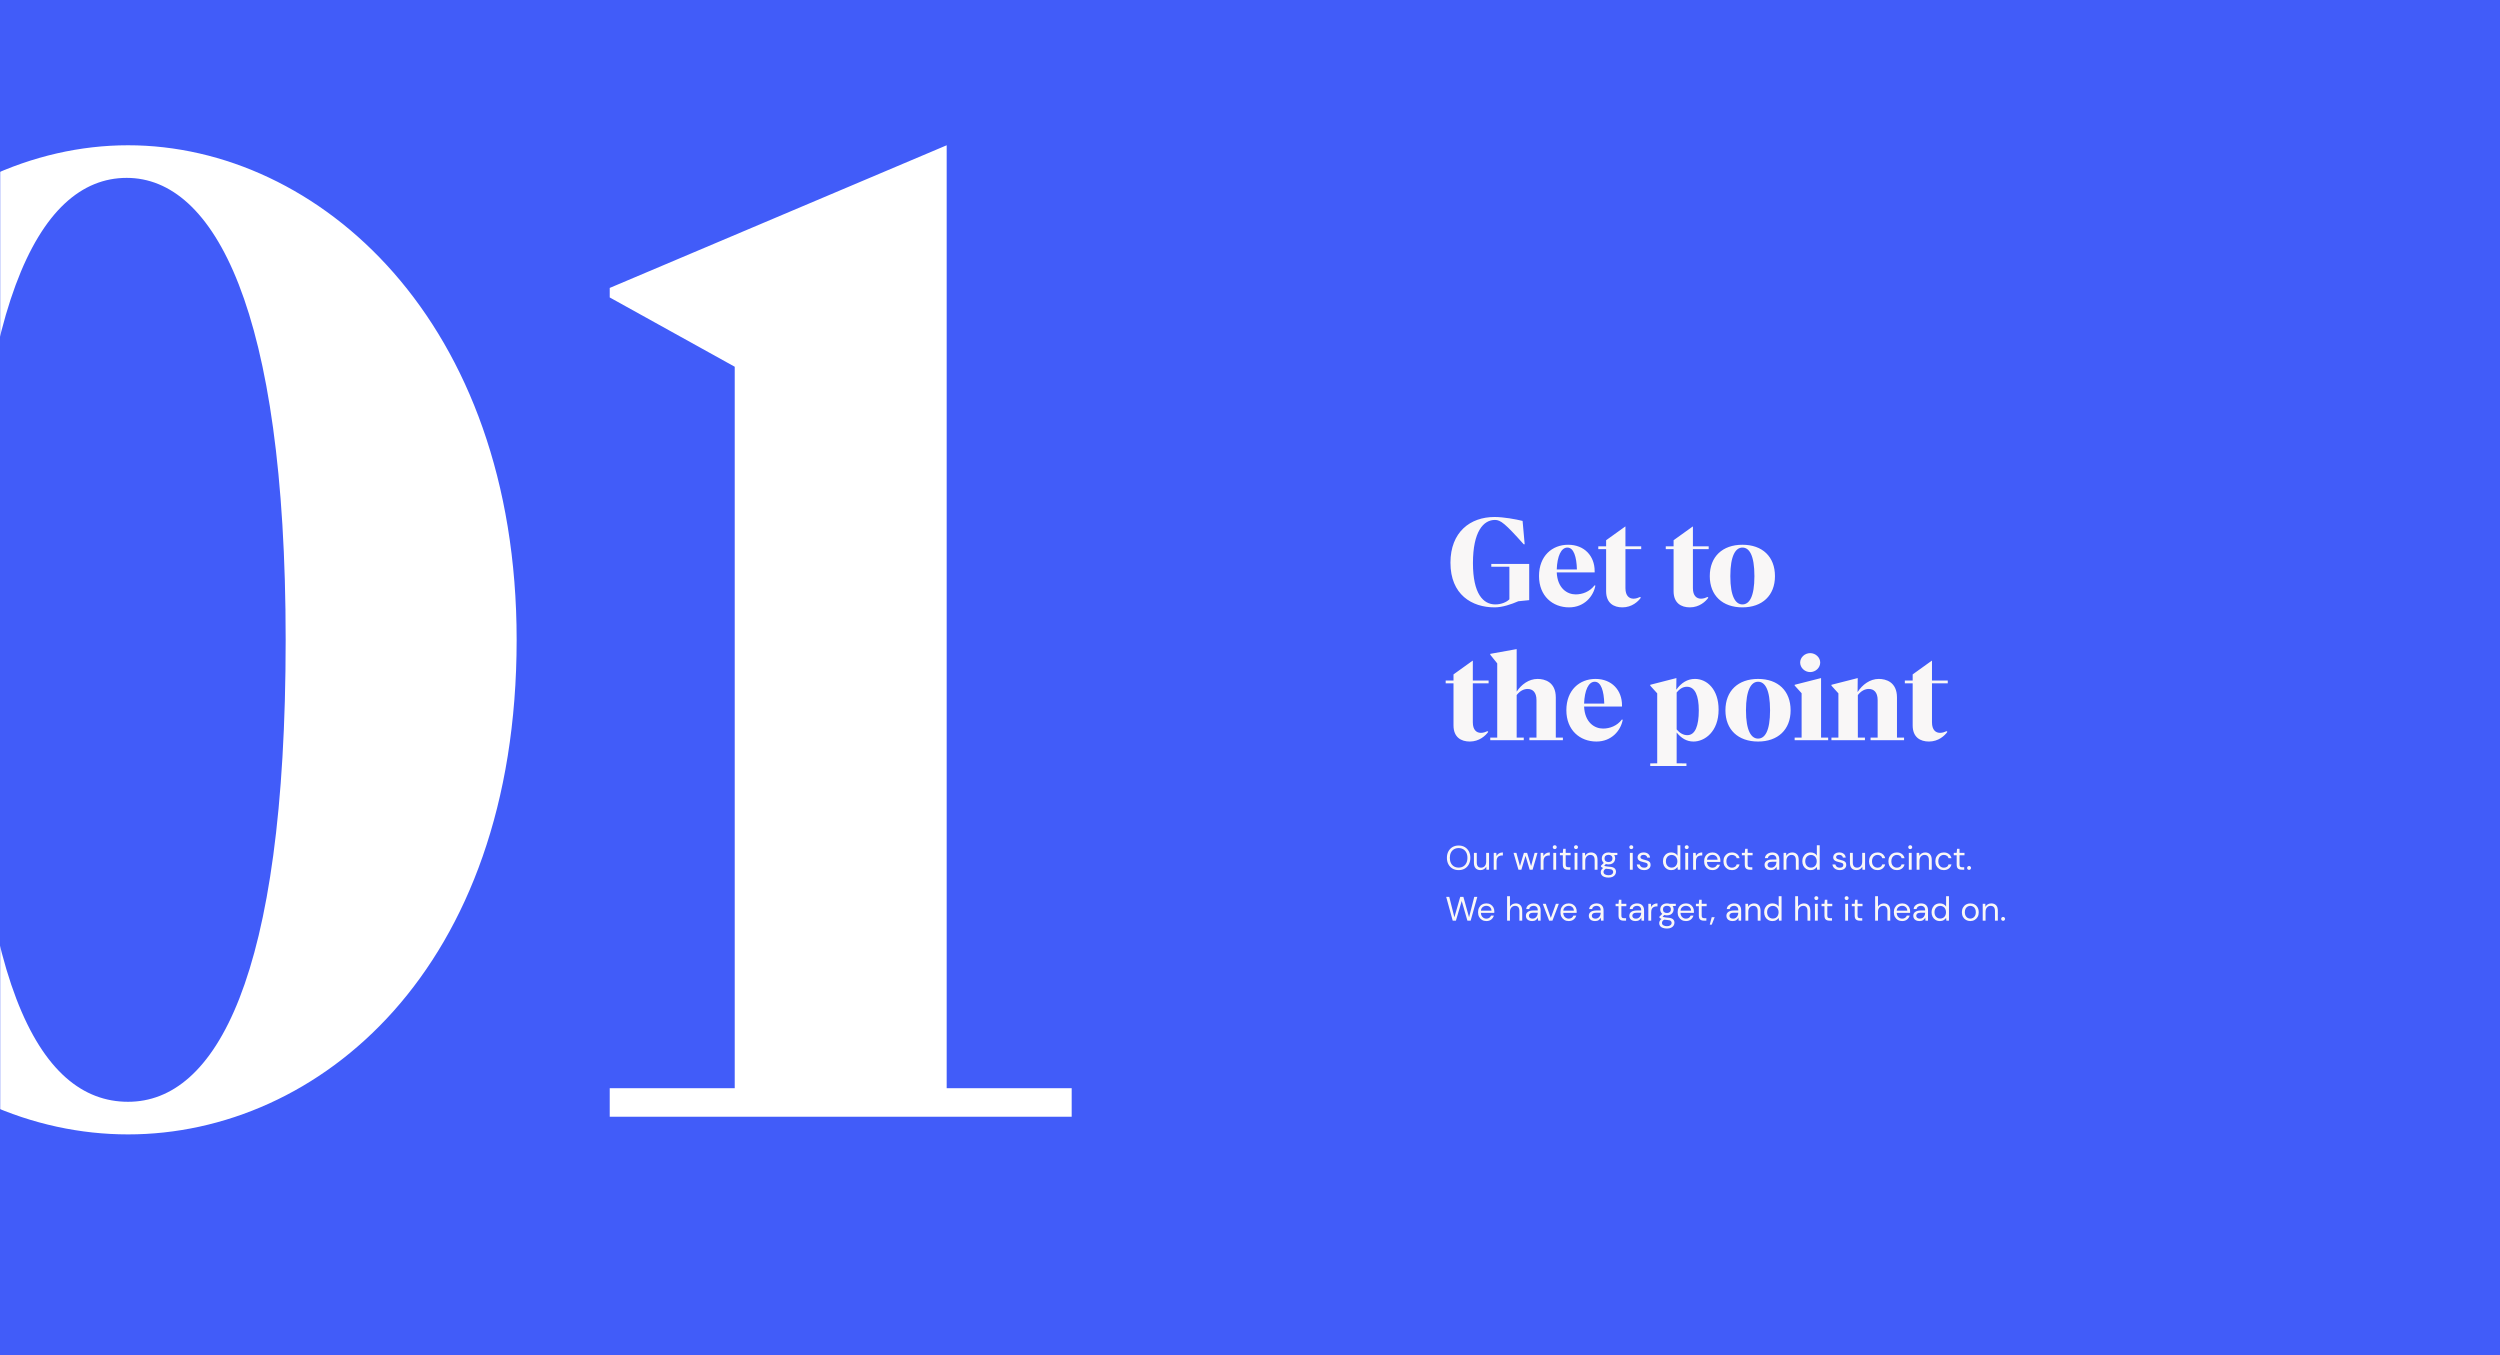 <svg width="1472" height="798" viewBox="0 0 1472 798" fill="none" xmlns="http://www.w3.org/2000/svg">
<rect x="0" y="0" width="1472" height="798" fill="#333333" stroke="none"/>
<rect width="1472" height="748.067" fill="#415CF9"/>
<rect y="169.217" width="1472" height="628.783" fill="#415CF9"/>
<mask id="mask0_197_289" style="mask-type:alpha" maskUnits="userSpaceOnUse" x="0" y="4" width="1472" height="739">
<rect y="4.406" width="1472" height="737.896" fill="#415CF9"/>
</mask>
<g mask="url(#mask0_197_289)">
<path d="M75.4 667.935C187.4 667.935 304.2 571.135 304.2 376.735C304.2 188.735 187.4 85.535 75.4 85.535C-36.6 85.535 -153.4 188.735 -153.4 376.735C-153.4 571.135 -36.6 667.935 75.4 667.935ZM75.4 648.735C22.6 648.735 -16.6 577.535 -16.6 376.735C-16.6 182.335 21.8 104.735 74.6 104.735C125.8 104.735 168.2 181.535 168.2 376.735C168.2 576.735 126.6 648.735 75.4 648.735ZM359.006 657.535H631.006V640.735H557.406V85.535L359.006 169.535V175.135L432.606 215.935V640.735H359.006V657.535Z" fill="white"/>
</g>
<path d="M880.016 357.615C884.624 357.615 889.88 355.815 893.984 354.015L900.392 353.367V332.055H878.072V333.711H888.728V352.863C887.216 354.447 884.048 355.887 880.448 355.887C873.248 355.887 867.272 349.551 867.272 331.551C867.272 312.903 873.464 306.135 880.232 306.135C883.544 306.135 886.28 308.295 897.152 320.463H897.728L896.504 306.711C892.4 305.703 885.272 304.407 879.944 304.407C865.688 304.407 854.024 313.263 854.024 331.335C854.024 350.127 866.624 357.615 880.016 357.615ZM923.884 357.615C932.812 357.615 938.212 351.135 939.364 344.799L938.86 344.655C936.052 348.399 931.732 349.983 927.772 349.983C922.804 349.983 917.044 346.455 916.612 337.023H938.932V336.231C938.932 327.447 932.956 320.751 923.308 320.751C913.948 320.751 906.172 327.303 906.172 339.183C906.172 350.919 914.164 357.615 923.884 357.615ZM916.612 335.295C916.9 327.447 919.204 322.407 922.876 322.407C926.62 322.407 928.276 327.879 928.492 335.295H916.612ZM955.259 357.615C960.875 357.615 964.547 354.159 966.131 351.927L965.699 351.495C964.619 351.999 963.251 352.503 961.811 352.503C959.291 352.503 957.059 350.847 957.059 346.311V323.343H966.347V321.687H957.059V310.023H956.915L945.683 318.087V321.687H941.075V323.343H945.683V348.111C945.683 355.167 950.219 357.615 955.259 357.615ZM994.986 357.615C1000.6 357.615 1004.27 354.159 1005.86 351.927L1005.43 351.495C1004.35 351.999 1002.98 352.503 1001.54 352.503C999.018 352.503 996.786 350.847 996.786 346.311V323.343H1006.07V321.687H996.786V310.023H996.642L985.41 318.087V321.687H980.802V323.343H985.41V348.111C985.41 355.167 989.946 357.615 994.986 357.615ZM1025.94 357.615C1037.61 357.615 1045.1 350.631 1045.1 339.255C1045.1 327.735 1037.68 320.751 1025.94 320.751C1014.21 320.751 1006.72 327.735 1006.72 339.255C1006.72 350.631 1014.21 357.615 1025.94 357.615ZM1025.94 355.887C1021.98 355.887 1018.82 351.423 1018.82 339.255C1018.82 327.015 1021.98 322.407 1025.94 322.407C1029.98 322.407 1033 326.871 1033 339.255C1033 351.423 1029.98 355.887 1025.94 355.887ZM865.4 436.615C871.016 436.615 874.688 433.159 876.272 430.927L875.84 430.495C874.76 430.999 873.392 431.503 871.952 431.503C869.432 431.503 867.2 429.847 867.2 425.311V402.343H876.488V400.687H867.2V389.023H867.056L855.824 397.087V400.687H851.216V402.343H855.824V427.111C855.824 434.167 860.36 436.615 865.4 436.615ZM877.463 435.823H897.191V434.311H893.015V409.255C894.959 406.807 897.119 405.655 899.495 405.655C902.375 405.655 904.679 407.527 904.679 412.207V434.311H900.503V435.823H920.231V434.311H916.055V410.695C916.055 401.551 909.575 399.751 905.327 399.751C900.143 399.751 895.751 403.063 893.015 407.239V382.183L877.463 384.991V385.495L881.567 390.607V434.311H877.463V435.823ZM939.986 436.615C948.914 436.615 954.314 430.135 955.466 423.799L954.962 423.655C952.154 427.399 947.834 428.983 943.874 428.983C938.906 428.983 933.146 425.455 932.714 416.023H955.034V415.231C955.034 406.447 949.058 399.751 939.41 399.751C930.05 399.751 922.274 406.303 922.274 418.183C922.274 429.919 930.266 436.615 939.986 436.615ZM932.714 414.295C933.002 406.447 935.306 401.407 938.978 401.407C942.722 401.407 944.378 406.879 944.594 414.295H932.714ZM971.661 451.015H992.973V449.503L987.213 449.431V431.287C989.877 434.599 993.045 436.615 997.149 436.615C1003.63 436.615 1011.91 430.927 1011.91 417.823C1011.91 405.871 1005.07 399.751 998.013 399.751C993.477 399.751 989.949 402.055 987.069 406.015H986.997L987.069 399.247L971.661 403.207V403.711L975.765 408.247V449.431L971.661 449.503V451.015ZM993.477 432.871C991.173 432.871 989.013 431.647 987.213 429.487V407.743C988.941 405.583 990.957 404.359 993.261 404.359C998.085 404.359 1000.25 409.687 1000.25 418.327C1000.25 427.471 998.085 432.871 993.477 432.871ZM1035.15 436.615C1046.82 436.615 1054.31 429.631 1054.31 418.255C1054.31 406.735 1046.89 399.751 1035.15 399.751C1023.42 399.751 1015.93 406.735 1015.93 418.255C1015.93 429.631 1023.42 436.615 1035.15 436.615ZM1035.15 434.887C1031.19 434.887 1028.03 430.423 1028.03 418.255C1028.03 406.015 1031.19 401.407 1035.15 401.407C1039.19 401.407 1042.21 405.871 1042.21 418.255C1042.21 430.423 1039.19 434.887 1035.15 434.887ZM1065.83 395.719C1069.07 395.719 1071.74 393.127 1071.74 390.103C1071.74 387.151 1069.07 384.559 1065.83 384.559C1062.59 384.559 1059.93 387.151 1059.93 390.103C1059.93 393.127 1062.59 395.719 1065.83 395.719ZM1056.69 435.823H1076.42V434.311H1072.24V399.247L1056.69 403.207V403.639L1060.79 408.175V434.311H1056.69V435.823ZM1078.35 435.823H1098.07V434.311H1093.9V409.255C1095.84 406.807 1098 405.655 1100.38 405.655C1103.26 405.655 1105.56 407.527 1105.56 412.207V434.311H1101.39V435.823H1121.11V434.311H1116.94V410.695C1116.94 401.551 1110.46 399.751 1106.21 399.751C1101.03 399.751 1096.56 403.135 1093.83 407.383H1093.75L1093.83 399.247L1078.35 403.207V403.711L1082.45 408.247V434.311H1078.35V435.823ZM1135.75 436.615C1141.37 436.615 1145.04 433.159 1146.62 430.927L1146.19 430.495C1145.11 430.999 1143.74 431.503 1142.3 431.503C1139.78 431.503 1137.55 429.847 1137.55 425.311V402.343H1146.84V400.687H1137.55V389.023H1137.41L1126.18 397.087V400.687H1121.57V402.343H1126.18V427.111C1126.18 434.167 1130.71 436.615 1135.75 436.615Z" fill="#F9F7F7"/>
<path d="M858.84 512.321C857.467 512.321 856.26 512.021 855.22 511.421C854.193 510.808 853.387 509.955 852.8 508.861C852.227 507.768 851.94 506.508 851.94 505.081C851.94 503.655 852.227 502.401 852.8 501.321C853.387 500.228 854.193 499.375 855.22 498.761C856.26 498.148 857.467 497.841 858.84 497.841C860.227 497.841 861.433 498.148 862.46 498.761C863.5 499.375 864.307 500.228 864.88 501.321C865.453 502.401 865.74 503.655 865.74 505.081C865.74 506.508 865.453 507.768 864.88 508.861C864.307 509.955 863.5 510.808 862.46 511.421C861.433 512.021 860.227 512.321 858.84 512.321ZM858.84 510.841C859.867 510.841 860.767 510.615 861.54 510.161C862.327 509.695 862.933 509.035 863.36 508.181C863.8 507.315 864.02 506.281 864.02 505.081C864.02 503.881 863.8 502.855 863.36 502.001C862.933 501.148 862.327 500.495 861.54 500.041C860.767 499.575 859.867 499.341 858.84 499.341C857.813 499.341 856.907 499.575 856.12 500.041C855.347 500.495 854.74 501.148 854.3 502.001C853.873 502.855 853.66 503.881 853.66 505.081C853.66 506.281 853.873 507.315 854.3 508.181C854.74 509.035 855.347 509.695 856.12 510.161C856.907 510.615 857.813 510.841 858.84 510.841ZM871.684 512.321C870.51 512.321 869.577 511.968 868.884 511.261C868.19 510.541 867.844 509.441 867.844 507.961V502.161H869.524V507.781C869.524 509.848 870.37 510.881 872.064 510.881C872.93 510.881 873.644 510.575 874.204 509.961C874.777 509.335 875.064 508.448 875.064 507.301V502.161H876.744V512.081H875.224L875.104 510.301C874.797 510.928 874.337 511.421 873.724 511.781C873.124 512.141 872.444 512.321 871.684 512.321ZM879.509 512.081V502.161H881.029L881.169 504.061C881.476 503.408 881.942 502.888 882.569 502.501C883.196 502.115 883.969 501.921 884.889 501.921V503.681H884.429C883.842 503.681 883.302 503.788 882.809 504.001C882.316 504.201 881.922 504.548 881.629 505.041C881.336 505.535 881.189 506.215 881.189 507.081V512.081H879.509ZM894.068 512.081L891.168 502.161H892.848L894.948 509.941L897.268 502.161H899.168L901.508 509.941L903.588 502.161H905.288L902.388 512.081H900.668L898.228 503.901L895.788 512.081H894.068ZM907.146 512.081V502.161H908.666L908.806 504.061C909.112 503.408 909.579 502.888 910.206 502.501C910.832 502.115 911.606 501.921 912.526 501.921V503.681H912.066C911.479 503.681 910.939 503.788 910.446 504.001C909.952 504.201 909.559 504.548 909.266 505.041C908.972 505.535 908.826 506.215 908.826 507.081V512.081H907.146ZM915.431 499.961C915.098 499.961 914.818 499.855 914.591 499.641C914.378 499.415 914.271 499.135 914.271 498.801C914.271 498.481 914.378 498.215 914.591 498.001C914.818 497.788 915.098 497.681 915.431 497.681C915.751 497.681 916.025 497.788 916.251 498.001C916.478 498.215 916.591 498.481 916.591 498.801C916.591 499.135 916.478 499.415 916.251 499.641C916.025 499.855 915.751 499.961 915.431 499.961ZM914.591 512.081V502.161H916.271V512.081H914.591ZM923.116 512.081C922.21 512.081 921.496 511.861 920.976 511.421C920.456 510.981 920.196 510.188 920.196 509.041V503.581H918.476V502.161H920.196L920.416 499.781H921.876V502.161H924.796V503.581H921.876V509.041C921.876 509.668 922.003 510.095 922.256 510.321C922.51 510.535 922.956 510.641 923.596 510.641H924.636V512.081H923.116ZM927.951 499.961C927.617 499.961 927.337 499.855 927.111 499.641C926.897 499.415 926.791 499.135 926.791 498.801C926.791 498.481 926.897 498.215 927.111 498.001C927.337 497.788 927.617 497.681 927.951 497.681C928.271 497.681 928.544 497.788 928.771 498.001C928.997 498.215 929.111 498.481 929.111 498.801C929.111 499.135 928.997 499.415 928.771 499.641C928.544 499.855 928.271 499.961 927.951 499.961ZM927.111 512.081V502.161H928.791V512.081H927.111ZM931.716 512.081V502.161H933.236L933.336 503.941C933.656 503.315 934.116 502.821 934.716 502.461C935.316 502.101 935.996 501.921 936.756 501.921C937.929 501.921 938.863 502.281 939.556 503.001C940.263 503.708 940.616 504.801 940.616 506.281V512.081H938.936V506.461C938.936 504.395 938.083 503.361 936.376 503.361C935.523 503.361 934.809 503.675 934.236 504.301C933.676 504.915 933.396 505.795 933.396 506.941V512.081H931.716ZM947.081 508.961C946.521 508.961 946.008 508.888 945.541 508.741L944.541 509.681C944.688 509.788 944.868 509.881 945.081 509.961C945.308 510.028 945.628 510.095 946.041 510.161C946.455 510.215 947.035 510.275 947.781 510.341C949.115 510.435 950.068 510.741 950.641 511.261C951.215 511.781 951.501 512.461 951.501 513.301C951.501 513.875 951.341 514.421 951.021 514.941C950.715 515.461 950.235 515.888 949.581 516.221C948.941 516.555 948.115 516.721 947.101 516.721C946.208 516.721 945.415 516.601 944.721 516.361C944.028 516.135 943.488 515.781 943.101 515.301C942.715 514.835 942.521 514.241 942.521 513.521C942.521 513.148 942.621 512.741 942.821 512.301C943.021 511.875 943.395 511.468 943.941 511.081C943.648 510.961 943.395 510.835 943.181 510.701C942.981 510.555 942.795 510.395 942.621 510.221V509.761L944.321 508.081C943.535 507.415 943.141 506.535 943.141 505.441C943.141 504.788 943.295 504.195 943.601 503.661C943.908 503.128 944.355 502.708 944.941 502.401C945.528 502.081 946.241 501.921 947.081 501.921C947.655 501.921 948.175 502.001 948.641 502.161H952.301V503.421L950.441 503.501C950.828 504.061 951.021 504.708 951.021 505.441C951.021 506.095 950.861 506.688 950.541 507.221C950.235 507.755 949.788 508.181 949.201 508.501C948.628 508.808 947.921 508.961 947.081 508.961ZM947.081 507.581C947.788 507.581 948.348 507.401 948.761 507.041C949.188 506.668 949.401 506.135 949.401 505.441C949.401 504.761 949.188 504.241 948.761 503.881C948.348 503.508 947.788 503.321 947.081 503.321C946.361 503.321 945.788 503.508 945.361 503.881C944.948 504.241 944.741 504.761 944.741 505.441C944.741 506.135 944.948 506.668 945.361 507.041C945.788 507.401 946.361 507.581 947.081 507.581ZM944.161 513.361C944.161 514.028 944.441 514.521 945.001 514.841C945.561 515.175 946.261 515.341 947.101 515.341C947.928 515.341 948.588 515.161 949.081 514.801C949.588 514.441 949.841 513.961 949.841 513.361C949.841 512.935 949.668 512.561 949.321 512.241C948.975 511.935 948.335 511.755 947.401 511.701C946.668 511.648 946.035 511.581 945.501 511.501C944.955 511.795 944.595 512.108 944.421 512.441C944.248 512.788 944.161 513.095 944.161 513.361ZM960.509 499.961C960.176 499.961 959.896 499.855 959.669 499.641C959.456 499.415 959.349 499.135 959.349 498.801C959.349 498.481 959.456 498.215 959.669 498.001C959.896 497.788 960.176 497.681 960.509 497.681C960.829 497.681 961.103 497.788 961.329 498.001C961.556 498.215 961.669 498.481 961.669 498.801C961.669 499.135 961.556 499.415 961.329 499.641C961.103 499.855 960.829 499.961 960.509 499.961ZM959.669 512.081V502.161H961.349V512.081H959.669ZM968.075 512.321C966.888 512.321 965.901 512.021 965.115 511.421C964.328 510.821 963.868 510.008 963.735 508.981H965.455C965.561 509.501 965.835 509.955 966.275 510.341C966.728 510.715 967.335 510.901 968.095 510.901C968.801 510.901 969.321 510.755 969.655 510.461C969.988 510.155 970.155 509.795 970.155 509.381C970.155 508.781 969.935 508.381 969.495 508.181C969.068 507.981 968.461 507.801 967.675 507.641C967.141 507.535 966.608 507.381 966.075 507.181C965.541 506.981 965.095 506.701 964.735 506.341C964.375 505.968 964.195 505.481 964.195 504.881C964.195 504.015 964.515 503.308 965.155 502.761C965.808 502.201 966.688 501.921 967.795 501.921C968.848 501.921 969.708 502.188 970.375 502.721C971.055 503.241 971.448 503.988 971.555 504.961H969.895C969.828 504.455 969.608 504.061 969.235 503.781C968.875 503.488 968.388 503.341 967.775 503.341C967.175 503.341 966.708 503.468 966.375 503.721C966.055 503.975 965.895 504.308 965.895 504.721C965.895 505.121 966.101 505.435 966.515 505.661C966.941 505.888 967.515 506.081 968.235 506.241C968.848 506.375 969.428 506.541 969.975 506.741C970.535 506.928 970.988 507.215 971.335 507.601C971.695 507.975 971.875 508.521 971.875 509.241C971.888 510.135 971.548 510.875 970.855 511.461C970.175 512.035 969.248 512.321 968.075 512.321ZM984.067 512.321C983.081 512.321 982.214 512.095 981.468 511.641C980.734 511.188 980.161 510.568 979.748 509.781C979.348 508.995 979.148 508.101 979.148 507.101C979.148 506.101 979.354 505.215 979.768 504.441C980.181 503.655 980.754 503.041 981.488 502.601C982.221 502.148 983.088 501.921 984.088 501.921C984.901 501.921 985.621 502.088 986.248 502.421C986.874 502.755 987.361 503.221 987.708 503.821V497.681H989.388V512.081H987.868L987.708 510.441C987.388 510.921 986.928 511.355 986.328 511.741C985.728 512.128 984.974 512.321 984.067 512.321ZM984.248 510.861C984.914 510.861 985.501 510.708 986.008 510.401C986.528 510.081 986.928 509.641 987.208 509.081C987.501 508.521 987.648 507.868 987.648 507.121C987.648 506.375 987.501 505.721 987.208 505.161C986.928 504.601 986.528 504.168 986.008 503.861C985.501 503.541 984.914 503.381 984.248 503.381C983.594 503.381 983.008 503.541 982.488 503.861C981.981 504.168 981.581 504.601 981.288 505.161C981.008 505.721 980.868 506.375 980.868 507.121C980.868 507.868 981.008 508.521 981.288 509.081C981.581 509.641 981.981 510.081 982.488 510.401C983.008 510.708 983.594 510.861 984.248 510.861ZM993.146 499.961C992.813 499.961 992.533 499.855 992.306 499.641C992.093 499.415 991.986 499.135 991.986 498.801C991.986 498.481 992.093 498.215 992.306 498.001C992.533 497.788 992.813 497.681 993.146 497.681C993.466 497.681 993.739 497.788 993.966 498.001C994.193 498.215 994.306 498.481 994.306 498.801C994.306 499.135 994.193 499.415 993.966 499.641C993.739 499.855 993.466 499.961 993.146 499.961ZM992.306 512.081V502.161H993.986V512.081H992.306ZM996.911 512.081V502.161H998.431L998.571 504.061C998.878 503.408 999.345 502.888 999.971 502.501C1000.6 502.115 1001.37 501.921 1002.29 501.921V503.681H1001.83C1001.24 503.681 1000.7 503.788 1000.21 504.001C999.718 504.201 999.325 504.548 999.031 505.041C998.738 505.535 998.591 506.215 998.591 507.081V512.081H996.911ZM1008.27 512.321C1007.32 512.321 1006.48 512.108 1005.75 511.681C1005.01 511.241 1004.43 510.635 1004.01 509.861C1003.59 509.088 1003.39 508.175 1003.39 507.121C1003.39 506.081 1003.59 505.175 1004.01 504.401C1004.42 503.615 1004.99 503.008 1005.73 502.581C1006.47 502.141 1007.33 501.921 1008.31 501.921C1009.27 501.921 1010.09 502.141 1010.79 502.581C1011.49 503.008 1012.03 503.575 1012.41 504.281C1012.78 504.988 1012.97 505.748 1012.97 506.561C1012.97 506.708 1012.96 506.855 1012.95 507.001C1012.95 507.148 1012.95 507.315 1012.95 507.501H1005.05C1005.09 508.261 1005.26 508.895 1005.57 509.401C1005.89 509.895 1006.28 510.268 1006.75 510.521C1007.23 510.775 1007.73 510.901 1008.27 510.901C1008.96 510.901 1009.54 510.741 1010.01 510.421C1010.47 510.101 1010.81 509.668 1011.03 509.121H1012.69C1012.42 510.041 1011.91 510.808 1011.15 511.421C1010.4 512.021 1009.44 512.321 1008.27 512.321ZM1008.27 503.341C1007.47 503.341 1006.75 503.588 1006.13 504.081C1005.51 504.561 1005.16 505.268 1005.07 506.201H1011.31C1011.27 505.308 1010.96 504.608 1010.39 504.101C1009.81 503.595 1009.11 503.341 1008.27 503.341ZM1019.75 512.321C1018.81 512.321 1017.95 512.108 1017.19 511.681C1016.45 511.241 1015.85 510.635 1015.41 509.861C1014.99 509.075 1014.77 508.161 1014.77 507.121C1014.77 506.081 1014.99 505.175 1015.41 504.401C1015.85 503.615 1016.45 503.008 1017.19 502.581C1017.95 502.141 1018.81 501.921 1019.75 501.921C1020.93 501.921 1021.91 502.228 1022.71 502.841C1023.53 503.455 1024.04 504.275 1024.25 505.301H1022.53C1022.4 504.688 1022.07 504.215 1021.55 503.881C1021.03 503.535 1020.43 503.361 1019.73 503.361C1019.17 503.361 1018.65 503.501 1018.15 503.781C1017.66 504.061 1017.26 504.481 1016.95 505.041C1016.65 505.601 1016.49 506.295 1016.49 507.121C1016.49 507.948 1016.65 508.641 1016.95 509.201C1017.26 509.761 1017.66 510.188 1018.15 510.481C1018.65 510.761 1019.17 510.901 1019.73 510.901C1020.43 510.901 1021.03 510.735 1021.55 510.401C1022.07 510.055 1022.4 509.568 1022.53 508.941H1024.25C1024.05 509.941 1023.55 510.755 1022.73 511.381C1021.92 512.008 1020.93 512.321 1019.75 512.321ZM1030.25 512.081C1029.34 512.081 1028.63 511.861 1028.11 511.421C1027.59 510.981 1027.33 510.188 1027.33 509.041V503.581H1025.61V502.161H1027.33L1027.55 499.781H1029.01V502.161H1031.93V503.581H1029.01V509.041C1029.01 509.668 1029.13 510.095 1029.39 510.321C1029.64 510.535 1030.09 510.641 1030.73 510.641H1031.77V512.081H1030.25ZM1042.65 512.321C1041.83 512.321 1041.14 512.181 1040.59 511.901C1040.05 511.621 1039.64 511.248 1039.37 510.781C1039.11 510.315 1038.97 509.808 1038.97 509.261C1038.97 508.248 1039.36 507.468 1040.13 506.921C1040.91 506.375 1041.96 506.101 1043.29 506.101H1045.97V505.981C1045.97 505.115 1045.75 504.461 1045.29 504.021C1044.84 503.568 1044.23 503.341 1043.47 503.341C1042.82 503.341 1042.25 503.508 1041.77 503.841C1041.31 504.161 1041.01 504.635 1040.89 505.261H1039.17C1039.24 504.541 1039.48 503.935 1039.89 503.441C1040.32 502.948 1040.85 502.575 1041.47 502.321C1042.1 502.055 1042.77 501.921 1043.47 501.921C1044.86 501.921 1045.9 502.295 1046.59 503.041C1047.3 503.775 1047.65 504.755 1047.65 505.981V512.081H1046.15L1046.05 510.301C1045.77 510.861 1045.36 511.341 1044.81 511.741C1044.28 512.128 1043.56 512.321 1042.65 512.321ZM1042.91 510.901C1043.55 510.901 1044.1 510.735 1044.55 510.401C1045.02 510.068 1045.37 509.635 1045.61 509.101C1045.85 508.568 1045.97 508.008 1045.97 507.421V507.401H1043.43C1042.45 507.401 1041.75 507.575 1041.33 507.921C1040.93 508.255 1040.73 508.675 1040.73 509.181C1040.73 509.701 1040.92 510.121 1041.29 510.441C1041.68 510.748 1042.22 510.901 1042.91 510.901ZM1050.17 512.081V502.161H1051.69L1051.79 503.941C1052.11 503.315 1052.57 502.821 1053.17 502.461C1053.77 502.101 1054.45 501.921 1055.21 501.921C1056.39 501.921 1057.32 502.281 1058.01 503.001C1058.72 503.708 1059.07 504.801 1059.07 506.281V512.081H1057.39V506.461C1057.39 504.395 1056.54 503.361 1054.83 503.361C1053.98 503.361 1053.27 503.675 1052.69 504.301C1052.13 504.915 1051.85 505.795 1051.85 506.941V512.081H1050.17ZM1066.12 512.321C1065.13 512.321 1064.26 512.095 1063.52 511.641C1062.78 511.188 1062.21 510.568 1061.8 509.781C1061.4 508.995 1061.2 508.101 1061.2 507.101C1061.2 506.101 1061.4 505.215 1061.82 504.441C1062.23 503.655 1062.8 503.041 1063.54 502.601C1064.27 502.148 1065.14 501.921 1066.14 501.921C1066.95 501.921 1067.67 502.088 1068.3 502.421C1068.92 502.755 1069.41 503.221 1069.76 503.821V497.681H1071.44V512.081H1069.92L1069.76 510.441C1069.44 510.921 1068.98 511.355 1068.38 511.741C1067.78 512.128 1067.02 512.321 1066.12 512.321ZM1066.3 510.861C1066.96 510.861 1067.55 510.708 1068.06 510.401C1068.58 510.081 1068.98 509.641 1069.26 509.081C1069.55 508.521 1069.7 507.868 1069.7 507.121C1069.7 506.375 1069.55 505.721 1069.26 505.161C1068.98 504.601 1068.58 504.168 1068.06 503.861C1067.55 503.541 1066.96 503.381 1066.3 503.381C1065.64 503.381 1065.06 503.541 1064.54 503.861C1064.03 504.168 1063.63 504.601 1063.34 505.161C1063.06 505.721 1062.92 506.375 1062.92 507.121C1062.92 507.868 1063.06 508.521 1063.34 509.081C1063.63 509.641 1064.03 510.081 1064.54 510.401C1065.06 510.708 1065.64 510.861 1066.3 510.861ZM1083.27 512.321C1082.08 512.321 1081.1 512.021 1080.31 511.421C1079.52 510.821 1079.06 510.008 1078.93 508.981H1080.65C1080.76 509.501 1081.03 509.955 1081.47 510.341C1081.92 510.715 1082.53 510.901 1083.29 510.901C1084 510.901 1084.52 510.755 1084.85 510.461C1085.18 510.155 1085.35 509.795 1085.35 509.381C1085.35 508.781 1085.13 508.381 1084.69 508.181C1084.26 507.981 1083.66 507.801 1082.87 507.641C1082.34 507.535 1081.8 507.381 1081.27 507.181C1080.74 506.981 1080.29 506.701 1079.93 506.341C1079.57 505.968 1079.39 505.481 1079.39 504.881C1079.39 504.015 1079.71 503.308 1080.35 502.761C1081 502.201 1081.88 501.921 1082.99 501.921C1084.04 501.921 1084.9 502.188 1085.57 502.721C1086.25 503.241 1086.64 503.988 1086.75 504.961H1085.09C1085.02 504.455 1084.8 504.061 1084.43 503.781C1084.07 503.488 1083.58 503.341 1082.97 503.341C1082.37 503.341 1081.9 503.468 1081.57 503.721C1081.25 503.975 1081.09 504.308 1081.09 504.721C1081.09 505.121 1081.3 505.435 1081.71 505.661C1082.14 505.888 1082.71 506.081 1083.43 506.241C1084.04 506.375 1084.62 506.541 1085.17 506.741C1085.73 506.928 1086.18 507.215 1086.53 507.601C1086.89 507.975 1087.07 508.521 1087.07 509.241C1087.08 510.135 1086.74 510.875 1086.05 511.461C1085.37 512.035 1084.44 512.321 1083.27 512.321ZM1093.09 512.321C1091.92 512.321 1090.98 511.968 1090.29 511.261C1089.6 510.541 1089.25 509.441 1089.25 507.961V502.161H1090.93V507.781C1090.93 509.848 1091.78 510.881 1093.47 510.881C1094.34 510.881 1095.05 510.575 1095.61 509.961C1096.18 509.335 1096.47 508.448 1096.47 507.301V502.161H1098.15V512.081H1096.63L1096.51 510.301C1096.2 510.928 1095.74 511.421 1095.13 511.781C1094.53 512.141 1093.85 512.321 1093.09 512.321ZM1105.48 512.321C1104.53 512.321 1103.68 512.108 1102.92 511.681C1102.17 511.241 1101.58 510.635 1101.14 509.861C1100.71 509.075 1100.5 508.161 1100.5 507.121C1100.5 506.081 1100.71 505.175 1101.14 504.401C1101.58 503.615 1102.17 503.008 1102.92 502.581C1103.68 502.141 1104.53 501.921 1105.48 501.921C1106.65 501.921 1107.64 502.228 1108.44 502.841C1109.25 503.455 1109.76 504.275 1109.98 505.301H1108.26C1108.12 504.688 1107.8 504.215 1107.28 503.881C1106.76 503.535 1106.15 503.361 1105.46 503.361C1104.9 503.361 1104.37 503.501 1103.88 503.781C1103.38 504.061 1102.98 504.481 1102.68 505.041C1102.37 505.601 1102.22 506.295 1102.22 507.121C1102.22 507.948 1102.37 508.641 1102.68 509.201C1102.98 509.761 1103.38 510.188 1103.88 510.481C1104.37 510.761 1104.9 510.901 1105.46 510.901C1106.15 510.901 1106.76 510.735 1107.28 510.401C1107.8 510.055 1108.12 509.568 1108.26 508.941H1109.98C1109.78 509.941 1109.27 510.755 1108.46 511.381C1107.64 512.008 1106.65 512.321 1105.48 512.321ZM1116.88 512.321C1115.93 512.321 1115.08 512.108 1114.32 511.681C1113.57 511.241 1112.98 510.635 1112.54 509.861C1112.11 509.075 1111.9 508.161 1111.9 507.121C1111.9 506.081 1112.11 505.175 1112.54 504.401C1112.98 503.615 1113.57 503.008 1114.32 502.581C1115.08 502.141 1115.93 501.921 1116.88 501.921C1118.05 501.921 1119.04 502.228 1119.84 502.841C1120.65 503.455 1121.17 504.275 1121.38 505.301H1119.66C1119.53 504.688 1119.2 504.215 1118.68 503.881C1118.16 503.535 1117.55 503.361 1116.86 503.361C1116.3 503.361 1115.77 503.501 1115.28 503.781C1114.79 504.061 1114.39 504.481 1114.08 505.041C1113.77 505.601 1113.62 506.295 1113.62 507.121C1113.62 507.948 1113.77 508.641 1114.08 509.201C1114.39 509.761 1114.79 510.188 1115.28 510.481C1115.77 510.761 1116.3 510.901 1116.86 510.901C1117.55 510.901 1118.16 510.735 1118.68 510.401C1119.2 510.055 1119.53 509.568 1119.66 508.941H1121.38C1121.18 509.941 1120.67 510.755 1119.86 511.381C1119.05 512.008 1118.05 512.321 1116.88 512.321ZM1124.75 499.961C1124.41 499.961 1124.13 499.855 1123.91 499.641C1123.69 499.415 1123.59 499.135 1123.59 498.801C1123.59 498.481 1123.69 498.215 1123.91 498.001C1124.13 497.788 1124.41 497.681 1124.75 497.681C1125.07 497.681 1125.34 497.788 1125.57 498.001C1125.79 498.215 1125.91 498.481 1125.91 498.801C1125.91 499.135 1125.79 499.415 1125.57 499.641C1125.34 499.855 1125.07 499.961 1124.75 499.961ZM1123.91 512.081V502.161H1125.59V512.081H1123.91ZM1128.51 512.081V502.161H1130.03L1130.13 503.941C1130.45 503.315 1130.91 502.821 1131.51 502.461C1132.11 502.101 1132.79 501.921 1133.55 501.921C1134.73 501.921 1135.66 502.281 1136.35 503.001C1137.06 503.708 1137.41 504.801 1137.41 506.281V512.081H1135.73V506.461C1135.73 504.395 1134.88 503.361 1133.17 503.361C1132.32 503.361 1131.61 503.675 1131.03 504.301C1130.47 504.915 1130.19 505.795 1130.19 506.941V512.081H1128.51ZM1144.52 512.321C1143.57 512.321 1142.72 512.108 1141.96 511.681C1141.21 511.241 1140.62 510.635 1140.18 509.861C1139.75 509.075 1139.54 508.161 1139.54 507.121C1139.54 506.081 1139.75 505.175 1140.18 504.401C1140.62 503.615 1141.21 503.008 1141.96 502.581C1142.72 502.141 1143.57 501.921 1144.52 501.921C1145.69 501.921 1146.68 502.228 1147.48 502.841C1148.29 503.455 1148.8 504.275 1149.02 505.301H1147.3C1147.16 504.688 1146.84 504.215 1146.32 503.881C1145.8 503.535 1145.19 503.361 1144.5 503.361C1143.94 503.361 1143.41 503.501 1142.92 503.781C1142.42 504.061 1142.02 504.481 1141.72 505.041C1141.41 505.601 1141.26 506.295 1141.26 507.121C1141.26 507.948 1141.41 508.641 1141.72 509.201C1142.02 509.761 1142.42 510.188 1142.92 510.481C1143.41 510.761 1143.94 510.901 1144.5 510.901C1145.19 510.901 1145.8 510.735 1146.32 510.401C1146.84 510.055 1147.16 509.568 1147.3 508.941H1149.02C1148.82 509.941 1148.31 510.755 1147.5 511.381C1146.68 512.008 1145.69 512.321 1144.52 512.321ZM1155.01 512.081C1154.1 512.081 1153.39 511.861 1152.87 511.421C1152.35 510.981 1152.09 510.188 1152.09 509.041V503.581H1150.37V502.161H1152.09L1152.31 499.781H1153.77V502.161H1156.69V503.581H1153.77V509.041C1153.77 509.668 1153.9 510.095 1154.15 510.321C1154.4 510.535 1154.85 510.641 1155.49 510.641H1156.53V512.081H1155.01ZM1159.41 512.181C1159.07 512.181 1158.79 512.075 1158.57 511.861C1158.35 511.635 1158.25 511.361 1158.25 511.041C1158.25 510.721 1158.35 510.455 1158.57 510.241C1158.79 510.015 1159.07 509.901 1159.41 509.901C1159.73 509.901 1159.99 510.015 1160.21 510.241C1160.43 510.455 1160.55 510.721 1160.55 511.041C1160.55 511.361 1160.43 511.635 1160.21 511.861C1159.99 512.075 1159.73 512.181 1159.41 512.181ZM855.36 542.101L851.52 528.081H853.32L856.34 540.101L859.78 528.081H861.64L864.98 540.101L868.04 528.081H869.84L865.92 542.081H864L860.66 530.521L857.24 542.081L855.36 542.101ZM875.16 542.321C874.214 542.321 873.374 542.108 872.64 541.681C871.907 541.241 871.327 540.635 870.9 539.861C870.487 539.088 870.28 538.175 870.28 537.121C870.28 536.081 870.487 535.175 870.9 534.401C871.314 533.615 871.887 533.008 872.62 532.581C873.367 532.141 874.227 531.921 875.2 531.921C876.16 531.921 876.987 532.141 877.68 532.581C878.387 533.008 878.927 533.575 879.3 534.281C879.674 534.988 879.86 535.748 879.86 536.561C879.86 536.708 879.854 536.855 879.84 537.001C879.84 537.148 879.84 537.315 879.84 537.501H871.94C871.98 538.261 872.154 538.895 872.46 539.401C872.78 539.895 873.174 540.268 873.64 540.521C874.12 540.775 874.627 540.901 875.16 540.901C875.854 540.901 876.434 540.741 876.9 540.421C877.367 540.101 877.707 539.668 877.92 539.121H879.58C879.314 540.041 878.8 540.808 878.04 541.421C877.294 542.021 876.334 542.321 875.16 542.321ZM875.16 533.341C874.36 533.341 873.647 533.588 873.02 534.081C872.407 534.561 872.054 535.268 871.96 536.201H878.2C878.16 535.308 877.854 534.608 877.28 534.101C876.707 533.595 876 533.341 875.16 533.341ZM887.38 542.081V527.681H889.06V533.861C889.393 533.248 889.867 532.775 890.48 532.441C891.093 532.095 891.76 531.921 892.48 531.921C893.627 531.921 894.547 532.281 895.24 533.001C895.933 533.708 896.28 534.801 896.28 536.281V542.081H894.62V536.461C894.62 534.395 893.787 533.361 892.12 533.361C891.253 533.361 890.527 533.675 889.94 534.301C889.353 534.915 889.06 535.795 889.06 536.941V542.081H887.38ZM902.125 542.321C901.299 542.321 900.612 542.181 900.065 541.901C899.519 541.621 899.112 541.248 898.845 540.781C898.579 540.315 898.445 539.808 898.445 539.261C898.445 538.248 898.832 537.468 899.605 536.921C900.379 536.375 901.432 536.101 902.765 536.101H905.445V535.981C905.445 535.115 905.219 534.461 904.765 534.021C904.312 533.568 903.705 533.341 902.945 533.341C902.292 533.341 901.725 533.508 901.245 533.841C900.779 534.161 900.485 534.635 900.365 535.261H898.645C898.712 534.541 898.952 533.935 899.365 533.441C899.792 532.948 900.319 532.575 900.945 532.321C901.572 532.055 902.239 531.921 902.945 531.921C904.332 531.921 905.372 532.295 906.065 533.041C906.772 533.775 907.125 534.755 907.125 535.981V542.081H905.625L905.525 540.301C905.245 540.861 904.832 541.341 904.285 541.741C903.752 542.128 903.032 542.321 902.125 542.321ZM902.385 540.901C903.025 540.901 903.572 540.735 904.025 540.401C904.492 540.068 904.845 539.635 905.085 539.101C905.325 538.568 905.445 538.008 905.445 537.421V537.401H902.905C901.919 537.401 901.219 537.575 900.805 537.921C900.405 538.255 900.205 538.675 900.205 539.181C900.205 539.701 900.392 540.121 900.765 540.441C901.152 540.748 901.692 540.901 902.385 540.901ZM912.135 542.081L908.375 532.161H910.135L913.115 540.461L916.115 532.161H917.835L914.075 542.081H912.135ZM923.656 542.321C922.71 542.321 921.87 542.108 921.136 541.681C920.403 541.241 919.823 540.635 919.396 539.861C918.983 539.088 918.776 538.175 918.776 537.121C918.776 536.081 918.983 535.175 919.396 534.401C919.81 533.615 920.383 533.008 921.116 532.581C921.863 532.141 922.723 531.921 923.696 531.921C924.656 531.921 925.483 532.141 926.176 532.581C926.883 533.008 927.423 533.575 927.796 534.281C928.17 534.988 928.356 535.748 928.356 536.561C928.356 536.708 928.35 536.855 928.336 537.001C928.336 537.148 928.336 537.315 928.336 537.501H920.436C920.476 538.261 920.65 538.895 920.956 539.401C921.276 539.895 921.67 540.268 922.136 540.521C922.616 540.775 923.123 540.901 923.656 540.901C924.35 540.901 924.93 540.741 925.396 540.421C925.863 540.101 926.203 539.668 926.416 539.121H928.076C927.81 540.041 927.296 540.808 926.536 541.421C925.79 542.021 924.83 542.321 923.656 542.321ZM923.656 533.341C922.856 533.341 922.143 533.588 921.516 534.081C920.903 534.561 920.55 535.268 920.456 536.201H926.696C926.656 535.308 926.35 534.608 925.776 534.101C925.203 533.595 924.496 533.341 923.656 533.341ZM939.176 542.321C938.349 542.321 937.663 542.181 937.116 541.901C936.569 541.621 936.163 541.248 935.896 540.781C935.629 540.315 935.496 539.808 935.496 539.261C935.496 538.248 935.883 537.468 936.656 536.921C937.429 536.375 938.483 536.101 939.816 536.101H942.496V535.981C942.496 535.115 942.269 534.461 941.816 534.021C941.363 533.568 940.756 533.341 939.996 533.341C939.343 533.341 938.776 533.508 938.296 533.841C937.829 534.161 937.536 534.635 937.416 535.261H935.696C935.763 534.541 936.003 533.935 936.416 533.441C936.843 532.948 937.369 532.575 937.996 532.321C938.623 532.055 939.289 531.921 939.996 531.921C941.383 531.921 942.423 532.295 943.116 533.041C943.823 533.775 944.176 534.755 944.176 535.981V542.081H942.676L942.576 540.301C942.296 540.861 941.883 541.341 941.336 541.741C940.803 542.128 940.083 542.321 939.176 542.321ZM939.436 540.901C940.076 540.901 940.623 540.735 941.076 540.401C941.543 540.068 941.896 539.635 942.136 539.101C942.376 538.568 942.496 538.008 942.496 537.421V537.401H939.956C938.969 537.401 938.269 537.575 937.856 537.921C937.456 538.255 937.256 538.675 937.256 539.181C937.256 539.701 937.443 540.121 937.816 540.441C938.203 540.748 938.743 540.901 939.436 540.901ZM955.909 542.081C955.003 542.081 954.289 541.861 953.769 541.421C953.249 540.981 952.989 540.188 952.989 539.041V533.581H951.269V532.161H952.989L953.209 529.781H954.669V532.161H957.589V533.581H954.669V539.041C954.669 539.668 954.796 540.095 955.049 540.321C955.303 540.535 955.749 540.641 956.389 540.641H957.429V542.081H955.909ZM963.024 542.321C962.197 542.321 961.51 542.181 960.964 541.901C960.417 541.621 960.01 541.248 959.744 540.781C959.477 540.315 959.344 539.808 959.344 539.261C959.344 538.248 959.73 537.468 960.504 536.921C961.277 536.375 962.33 536.101 963.664 536.101H966.344V535.981C966.344 535.115 966.117 534.461 965.664 534.021C965.21 533.568 964.604 533.341 963.844 533.341C963.19 533.341 962.624 533.508 962.144 533.841C961.677 534.161 961.384 534.635 961.264 535.261H959.544C959.61 534.541 959.85 533.935 960.264 533.441C960.69 532.948 961.217 532.575 961.844 532.321C962.47 532.055 963.137 531.921 963.844 531.921C965.23 531.921 966.27 532.295 966.964 533.041C967.67 533.775 968.024 534.755 968.024 535.981V542.081H966.524L966.424 540.301C966.144 540.861 965.73 541.341 965.184 541.741C964.65 542.128 963.93 542.321 963.024 542.321ZM963.284 540.901C963.924 540.901 964.47 540.735 964.924 540.401C965.39 540.068 965.744 539.635 965.984 539.101C966.224 538.568 966.344 538.008 966.344 537.421V537.401H963.804C962.817 537.401 962.117 537.575 961.704 537.921C961.304 538.255 961.104 538.675 961.104 539.181C961.104 539.701 961.29 540.121 961.664 540.441C962.05 540.748 962.59 540.901 963.284 540.901ZM970.544 542.081V532.161H972.064L972.204 534.061C972.511 533.408 972.977 532.888 973.604 532.501C974.231 532.115 975.004 531.921 975.924 531.921V533.681H975.464C974.877 533.681 974.337 533.788 973.844 534.001C973.351 534.201 972.957 534.548 972.664 535.041C972.371 535.535 972.224 536.215 972.224 537.081V542.081H970.544ZM981.495 538.961C980.935 538.961 980.422 538.888 979.955 538.741L978.955 539.681C979.102 539.788 979.282 539.881 979.495 539.961C979.722 540.028 980.042 540.095 980.455 540.161C980.869 540.215 981.449 540.275 982.195 540.341C983.529 540.435 984.482 540.741 985.055 541.261C985.629 541.781 985.915 542.461 985.915 543.301C985.915 543.875 985.755 544.421 985.435 544.941C985.129 545.461 984.649 545.888 983.995 546.221C983.355 546.555 982.529 546.721 981.515 546.721C980.622 546.721 979.829 546.601 979.135 546.361C978.442 546.135 977.902 545.781 977.515 545.301C977.129 544.835 976.935 544.241 976.935 543.521C976.935 543.148 977.035 542.741 977.235 542.301C977.435 541.875 977.809 541.468 978.355 541.081C978.062 540.961 977.809 540.835 977.595 540.701C977.395 540.555 977.209 540.395 977.035 540.221V539.761L978.735 538.081C977.949 537.415 977.555 536.535 977.555 535.441C977.555 534.788 977.709 534.195 978.015 533.661C978.322 533.128 978.769 532.708 979.355 532.401C979.942 532.081 980.655 531.921 981.495 531.921C982.069 531.921 982.589 532.001 983.055 532.161H986.715V533.421L984.855 533.501C985.242 534.061 985.435 534.708 985.435 535.441C985.435 536.095 985.275 536.688 984.955 537.221C984.649 537.755 984.202 538.181 983.615 538.501C983.042 538.808 982.335 538.961 981.495 538.961ZM981.495 537.581C982.202 537.581 982.762 537.401 983.175 537.041C983.602 536.668 983.815 536.135 983.815 535.441C983.815 534.761 983.602 534.241 983.175 533.881C982.762 533.508 982.202 533.321 981.495 533.321C980.775 533.321 980.202 533.508 979.775 533.881C979.362 534.241 979.155 534.761 979.155 535.441C979.155 536.135 979.362 536.668 979.775 537.041C980.202 537.401 980.775 537.581 981.495 537.581ZM978.575 543.361C978.575 544.028 978.855 544.521 979.415 544.841C979.975 545.175 980.675 545.341 981.515 545.341C982.342 545.341 983.002 545.161 983.495 544.801C984.002 544.441 984.255 543.961 984.255 543.361C984.255 542.935 984.082 542.561 983.735 542.241C983.389 541.935 982.749 541.755 981.815 541.701C981.082 541.648 980.449 541.581 979.915 541.501C979.369 541.795 979.009 542.108 978.835 542.441C978.662 542.788 978.575 543.095 978.575 543.361ZM992.68 542.321C991.733 542.321 990.893 542.108 990.16 541.681C989.427 541.241 988.847 540.635 988.42 539.861C988.007 539.088 987.8 538.175 987.8 537.121C987.8 536.081 988.007 535.175 988.42 534.401C988.833 533.615 989.407 533.008 990.14 532.581C990.887 532.141 991.747 531.921 992.72 531.921C993.68 531.921 994.507 532.141 995.2 532.581C995.907 533.008 996.447 533.575 996.82 534.281C997.193 534.988 997.38 535.748 997.38 536.561C997.38 536.708 997.373 536.855 997.36 537.001C997.36 537.148 997.36 537.315 997.36 537.501H989.46C989.5 538.261 989.673 538.895 989.98 539.401C990.3 539.895 990.693 540.268 991.16 540.521C991.64 540.775 992.147 540.901 992.68 540.901C993.373 540.901 993.953 540.741 994.42 540.421C994.887 540.101 995.227 539.668 995.44 539.121H997.1C996.833 540.041 996.32 540.808 995.56 541.421C994.813 542.021 993.853 542.321 992.68 542.321ZM992.68 533.341C991.88 533.341 991.167 533.588 990.54 534.081C989.927 534.561 989.573 535.268 989.48 536.201H995.72C995.68 535.308 995.373 534.608 994.8 534.101C994.227 533.595 993.52 533.341 992.68 533.341ZM1003.19 542.081C1002.29 542.081 1001.57 541.861 1001.05 541.421C1000.53 540.981 1000.27 540.188 1000.27 539.041V533.581H998.555V532.161H1000.27L1000.49 529.781H1001.95V532.161H1004.87V533.581H1001.95V539.041C1001.95 539.668 1002.08 540.095 1002.33 540.321C1002.59 540.535 1003.03 540.641 1003.67 540.641H1004.71V542.081H1003.19ZM1006.7 544.461L1007.86 540.041H1009.6L1007.86 544.461H1006.7ZM1020.19 542.321C1019.37 542.321 1018.68 542.181 1018.13 541.901C1017.59 541.621 1017.18 541.248 1016.91 540.781C1016.65 540.315 1016.51 539.808 1016.51 539.261C1016.51 538.248 1016.9 537.468 1017.67 536.921C1018.45 536.375 1019.5 536.101 1020.83 536.101H1023.51V535.981C1023.51 535.115 1023.29 534.461 1022.83 534.021C1022.38 533.568 1021.77 533.341 1021.01 533.341C1020.36 533.341 1019.79 533.508 1019.31 533.841C1018.85 534.161 1018.55 534.635 1018.43 535.261H1016.71C1016.78 534.541 1017.02 533.935 1017.43 533.441C1017.86 532.948 1018.39 532.575 1019.01 532.321C1019.64 532.055 1020.31 531.921 1021.01 531.921C1022.4 531.921 1023.44 532.295 1024.13 533.041C1024.84 533.775 1025.19 534.755 1025.19 535.981V542.081H1023.69L1023.59 540.301C1023.31 540.861 1022.9 541.341 1022.35 541.741C1021.82 542.128 1021.1 542.321 1020.19 542.321ZM1020.45 540.901C1021.09 540.901 1021.64 540.735 1022.09 540.401C1022.56 540.068 1022.91 539.635 1023.15 539.101C1023.39 538.568 1023.51 538.008 1023.51 537.421V537.401H1020.97C1019.99 537.401 1019.29 537.575 1018.87 537.921C1018.47 538.255 1018.27 538.675 1018.27 539.181C1018.27 539.701 1018.46 540.121 1018.83 540.441C1019.22 540.748 1019.76 540.901 1020.45 540.901ZM1027.71 542.081V532.161H1029.23L1029.33 533.941C1029.65 533.315 1030.11 532.821 1030.71 532.461C1031.31 532.101 1031.99 531.921 1032.75 531.921C1033.93 531.921 1034.86 532.281 1035.55 533.001C1036.26 533.708 1036.61 534.801 1036.61 536.281V542.081H1034.93V536.461C1034.93 534.395 1034.08 533.361 1032.37 533.361C1031.52 533.361 1030.81 533.675 1030.23 534.301C1029.67 534.915 1029.39 535.795 1029.39 536.941V542.081H1027.71ZM1043.66 542.321C1042.67 542.321 1041.8 542.095 1041.06 541.641C1040.32 541.188 1039.75 540.568 1039.34 539.781C1038.94 538.995 1038.74 538.101 1038.74 537.101C1038.74 536.101 1038.94 535.215 1039.36 534.441C1039.77 533.655 1040.34 533.041 1041.08 532.601C1041.81 532.148 1042.68 531.921 1043.68 531.921C1044.49 531.921 1045.21 532.088 1045.84 532.421C1046.46 532.755 1046.95 533.221 1047.3 533.821V527.681H1048.98V542.081H1047.46L1047.3 540.441C1046.98 540.921 1046.52 541.355 1045.92 541.741C1045.32 542.128 1044.56 542.321 1043.66 542.321ZM1043.84 540.861C1044.5 540.861 1045.09 540.708 1045.6 540.401C1046.12 540.081 1046.52 539.641 1046.8 539.081C1047.09 538.521 1047.24 537.868 1047.24 537.121C1047.24 536.375 1047.09 535.721 1046.8 535.161C1046.52 534.601 1046.12 534.168 1045.6 533.861C1045.09 533.541 1044.5 533.381 1043.84 533.381C1043.18 533.381 1042.6 533.541 1042.08 533.861C1041.57 534.168 1041.17 534.601 1040.88 535.161C1040.6 535.721 1040.46 536.375 1040.46 537.121C1040.46 537.868 1040.6 538.521 1040.88 539.081C1041.17 539.641 1041.57 540.081 1042.08 540.401C1042.6 540.708 1043.18 540.861 1043.84 540.861ZM1057.01 542.081V527.681H1058.69V533.861C1059.02 533.248 1059.5 532.775 1060.11 532.441C1060.72 532.095 1061.39 531.921 1062.11 531.921C1063.26 531.921 1064.18 532.281 1064.87 533.001C1065.56 533.708 1065.91 534.801 1065.91 536.281V542.081H1064.25V536.461C1064.25 534.395 1063.42 533.361 1061.75 533.361C1060.88 533.361 1060.16 533.675 1059.57 534.301C1058.98 534.915 1058.69 535.795 1058.69 536.941V542.081H1057.01ZM1069.47 529.961C1069.14 529.961 1068.86 529.855 1068.63 529.641C1068.42 529.415 1068.31 529.135 1068.31 528.801C1068.31 528.481 1068.42 528.215 1068.63 528.001C1068.86 527.788 1069.14 527.681 1069.47 527.681C1069.79 527.681 1070.07 527.788 1070.29 528.001C1070.52 528.215 1070.63 528.481 1070.63 528.801C1070.63 529.135 1070.52 529.415 1070.29 529.641C1070.07 529.855 1069.79 529.961 1069.47 529.961ZM1068.63 542.081V532.161H1070.31V542.081H1068.63ZM1077.16 542.081C1076.25 542.081 1075.54 541.861 1075.02 541.421C1074.5 540.981 1074.24 540.188 1074.24 539.041V533.581H1072.52V532.161H1074.24L1074.46 529.781H1075.92V532.161H1078.84V533.581H1075.92V539.041C1075.92 539.668 1076.05 540.095 1076.3 540.321C1076.55 540.535 1077 540.641 1077.64 540.641H1078.68V542.081H1077.16ZM1087.29 529.961C1086.95 529.961 1086.67 529.855 1086.45 529.641C1086.23 529.415 1086.13 529.135 1086.13 528.801C1086.13 528.481 1086.23 528.215 1086.45 528.001C1086.67 527.788 1086.95 527.681 1087.29 527.681C1087.61 527.681 1087.88 527.788 1088.11 528.001C1088.33 528.215 1088.45 528.481 1088.45 528.801C1088.45 529.135 1088.33 529.415 1088.11 529.641C1087.88 529.855 1087.61 529.961 1087.29 529.961ZM1086.45 542.081V532.161H1088.13V542.081H1086.45ZM1094.97 542.081C1094.07 542.081 1093.35 541.861 1092.83 541.421C1092.31 540.981 1092.05 540.188 1092.05 539.041V533.581H1090.33V532.161H1092.05L1092.27 529.781H1093.73V532.161H1096.65V533.581H1093.73V539.041C1093.73 539.668 1093.86 540.095 1094.11 540.321C1094.37 540.535 1094.81 540.641 1095.45 540.641H1096.49V542.081H1094.97ZM1104.08 542.081V527.681H1105.76V533.861C1106.09 533.248 1106.57 532.775 1107.18 532.441C1107.79 532.095 1108.46 531.921 1109.18 531.921C1110.33 531.921 1111.25 532.281 1111.94 533.001C1112.63 533.708 1112.98 534.801 1112.98 536.281V542.081H1111.32V536.461C1111.32 534.395 1110.49 533.361 1108.82 533.361C1107.95 533.361 1107.23 533.675 1106.64 534.301C1106.05 534.915 1105.76 535.795 1105.76 536.941V542.081H1104.08ZM1119.98 542.321C1119.04 542.321 1118.2 542.108 1117.46 541.681C1116.73 541.241 1116.15 540.635 1115.72 539.861C1115.31 539.088 1115.1 538.175 1115.1 537.121C1115.1 536.081 1115.31 535.175 1115.72 534.401C1116.14 533.615 1116.71 533.008 1117.44 532.581C1118.19 532.141 1119.05 531.921 1120.02 531.921C1120.98 531.921 1121.81 532.141 1122.5 532.581C1123.21 533.008 1123.75 533.575 1124.12 534.281C1124.5 534.988 1124.68 535.748 1124.68 536.561C1124.68 536.708 1124.68 536.855 1124.66 537.001C1124.66 537.148 1124.66 537.315 1124.66 537.501H1116.76C1116.8 538.261 1116.98 538.895 1117.28 539.401C1117.6 539.895 1118 540.268 1118.46 540.521C1118.94 540.775 1119.45 540.901 1119.98 540.901C1120.68 540.901 1121.26 540.741 1121.72 540.421C1122.19 540.101 1122.53 539.668 1122.74 539.121H1124.4C1124.14 540.041 1123.62 540.808 1122.86 541.421C1122.12 542.021 1121.16 542.321 1119.98 542.321ZM1119.98 533.341C1119.18 533.341 1118.47 533.588 1117.84 534.081C1117.23 534.561 1116.88 535.268 1116.78 536.201H1123.02C1122.98 535.308 1122.68 534.608 1122.1 534.101C1121.53 533.595 1120.82 533.341 1119.98 533.341ZM1130.21 542.321C1129.38 542.321 1128.7 542.181 1128.15 541.901C1127.6 541.621 1127.2 541.248 1126.93 540.781C1126.66 540.315 1126.53 539.808 1126.53 539.261C1126.53 538.248 1126.92 537.468 1127.69 536.921C1128.46 536.375 1129.52 536.101 1130.85 536.101H1133.53V535.981C1133.53 535.115 1133.3 534.461 1132.85 534.021C1132.4 533.568 1131.79 533.341 1131.03 533.341C1130.38 533.341 1129.81 533.508 1129.33 533.841C1128.86 534.161 1128.57 534.635 1128.45 535.261H1126.73C1126.8 534.541 1127.04 533.935 1127.45 533.441C1127.88 532.948 1128.4 532.575 1129.03 532.321C1129.66 532.055 1130.32 531.921 1131.03 531.921C1132.42 531.921 1133.46 532.295 1134.15 533.041C1134.86 533.775 1135.21 534.755 1135.21 535.981V542.081H1133.71L1133.61 540.301C1133.33 540.861 1132.92 541.341 1132.37 541.741C1131.84 542.128 1131.12 542.321 1130.21 542.321ZM1130.47 540.901C1131.11 540.901 1131.66 540.735 1132.11 540.401C1132.58 540.068 1132.93 539.635 1133.17 539.101C1133.41 538.568 1133.53 538.008 1133.53 537.421V537.401H1130.99C1130 537.401 1129.3 537.575 1128.89 537.921C1128.49 538.255 1128.29 538.675 1128.29 539.181C1128.29 539.701 1128.48 540.121 1128.85 540.441C1129.24 540.748 1129.78 540.901 1130.47 540.901ZM1142.23 542.321C1141.24 542.321 1140.38 542.095 1139.63 541.641C1138.9 541.188 1138.32 540.568 1137.91 539.781C1137.51 538.995 1137.31 538.101 1137.31 537.101C1137.31 536.101 1137.52 535.215 1137.93 534.441C1138.34 533.655 1138.92 533.041 1139.65 532.601C1140.38 532.148 1141.25 531.921 1142.25 531.921C1143.06 531.921 1143.78 532.088 1144.41 532.421C1145.04 532.755 1145.52 533.221 1145.87 533.821V527.681H1147.55V542.081H1146.03L1145.87 540.441C1145.55 540.921 1145.09 541.355 1144.49 541.741C1143.89 542.128 1143.14 542.321 1142.23 542.321ZM1142.41 540.861C1143.08 540.861 1143.66 540.708 1144.17 540.401C1144.69 540.081 1145.09 539.641 1145.37 539.081C1145.66 538.521 1145.81 537.868 1145.81 537.121C1145.81 536.375 1145.66 535.721 1145.37 535.161C1145.09 534.601 1144.69 534.168 1144.17 533.861C1143.66 533.541 1143.08 533.381 1142.41 533.381C1141.76 533.381 1141.17 533.541 1140.65 533.861C1140.14 534.168 1139.74 534.601 1139.45 535.161C1139.17 535.721 1139.03 536.375 1139.03 537.121C1139.03 537.868 1139.17 538.521 1139.45 539.081C1139.74 539.641 1140.14 540.081 1140.65 540.401C1141.17 540.708 1141.76 540.861 1142.41 540.861ZM1160.1 542.321C1159.17 542.321 1158.33 542.108 1157.58 541.681C1156.84 541.255 1156.24 540.655 1155.8 539.881C1155.38 539.095 1155.16 538.175 1155.16 537.121C1155.16 536.068 1155.38 535.155 1155.82 534.381C1156.26 533.595 1156.86 532.988 1157.6 532.561C1158.36 532.135 1159.21 531.921 1160.14 531.921C1161.08 531.921 1161.92 532.135 1162.66 532.561C1163.41 532.988 1164 533.595 1164.42 534.381C1164.86 535.155 1165.08 536.068 1165.08 537.121C1165.08 538.175 1164.86 539.095 1164.42 539.881C1163.98 540.655 1163.38 541.255 1162.62 541.681C1161.88 542.108 1161.04 542.321 1160.1 542.321ZM1160.1 540.881C1160.68 540.881 1161.21 540.741 1161.7 540.461C1162.2 540.181 1162.6 539.761 1162.9 539.201C1163.21 538.641 1163.36 537.948 1163.36 537.121C1163.36 536.295 1163.21 535.601 1162.9 535.041C1162.61 534.481 1162.22 534.061 1161.72 533.781C1161.23 533.501 1160.7 533.361 1160.14 533.361C1159.57 533.361 1159.04 533.501 1158.54 533.781C1158.05 534.061 1157.65 534.481 1157.34 535.041C1157.04 535.601 1156.88 536.295 1156.88 537.121C1156.88 537.948 1157.04 538.641 1157.34 539.201C1157.65 539.761 1158.04 540.181 1158.52 540.461C1159.02 540.741 1159.54 540.881 1160.1 540.881ZM1167.42 542.081V532.161H1168.94L1169.04 533.941C1169.36 533.315 1169.82 532.821 1170.42 532.461C1171.02 532.101 1171.7 531.921 1172.46 531.921C1173.63 531.921 1174.57 532.281 1175.26 533.001C1175.97 533.708 1176.32 534.801 1176.32 536.281V542.081H1174.64V536.461C1174.64 534.395 1173.79 533.361 1172.08 533.361C1171.23 533.361 1170.51 533.675 1169.94 534.301C1169.38 534.915 1169.1 535.795 1169.1 536.941V542.081H1167.42ZM1179.44 542.181C1179.11 542.181 1178.83 542.075 1178.6 541.861C1178.39 541.635 1178.28 541.361 1178.28 541.041C1178.28 540.721 1178.39 540.455 1178.6 540.241C1178.83 540.015 1179.11 539.901 1179.44 539.901C1179.76 539.901 1180.03 540.015 1180.24 540.241C1180.47 540.455 1180.58 540.721 1180.58 541.041C1180.58 541.361 1180.47 541.635 1180.24 541.861C1180.03 542.075 1179.76 542.181 1179.44 542.181Z" fill="#F9F7F7"/>
</svg>
